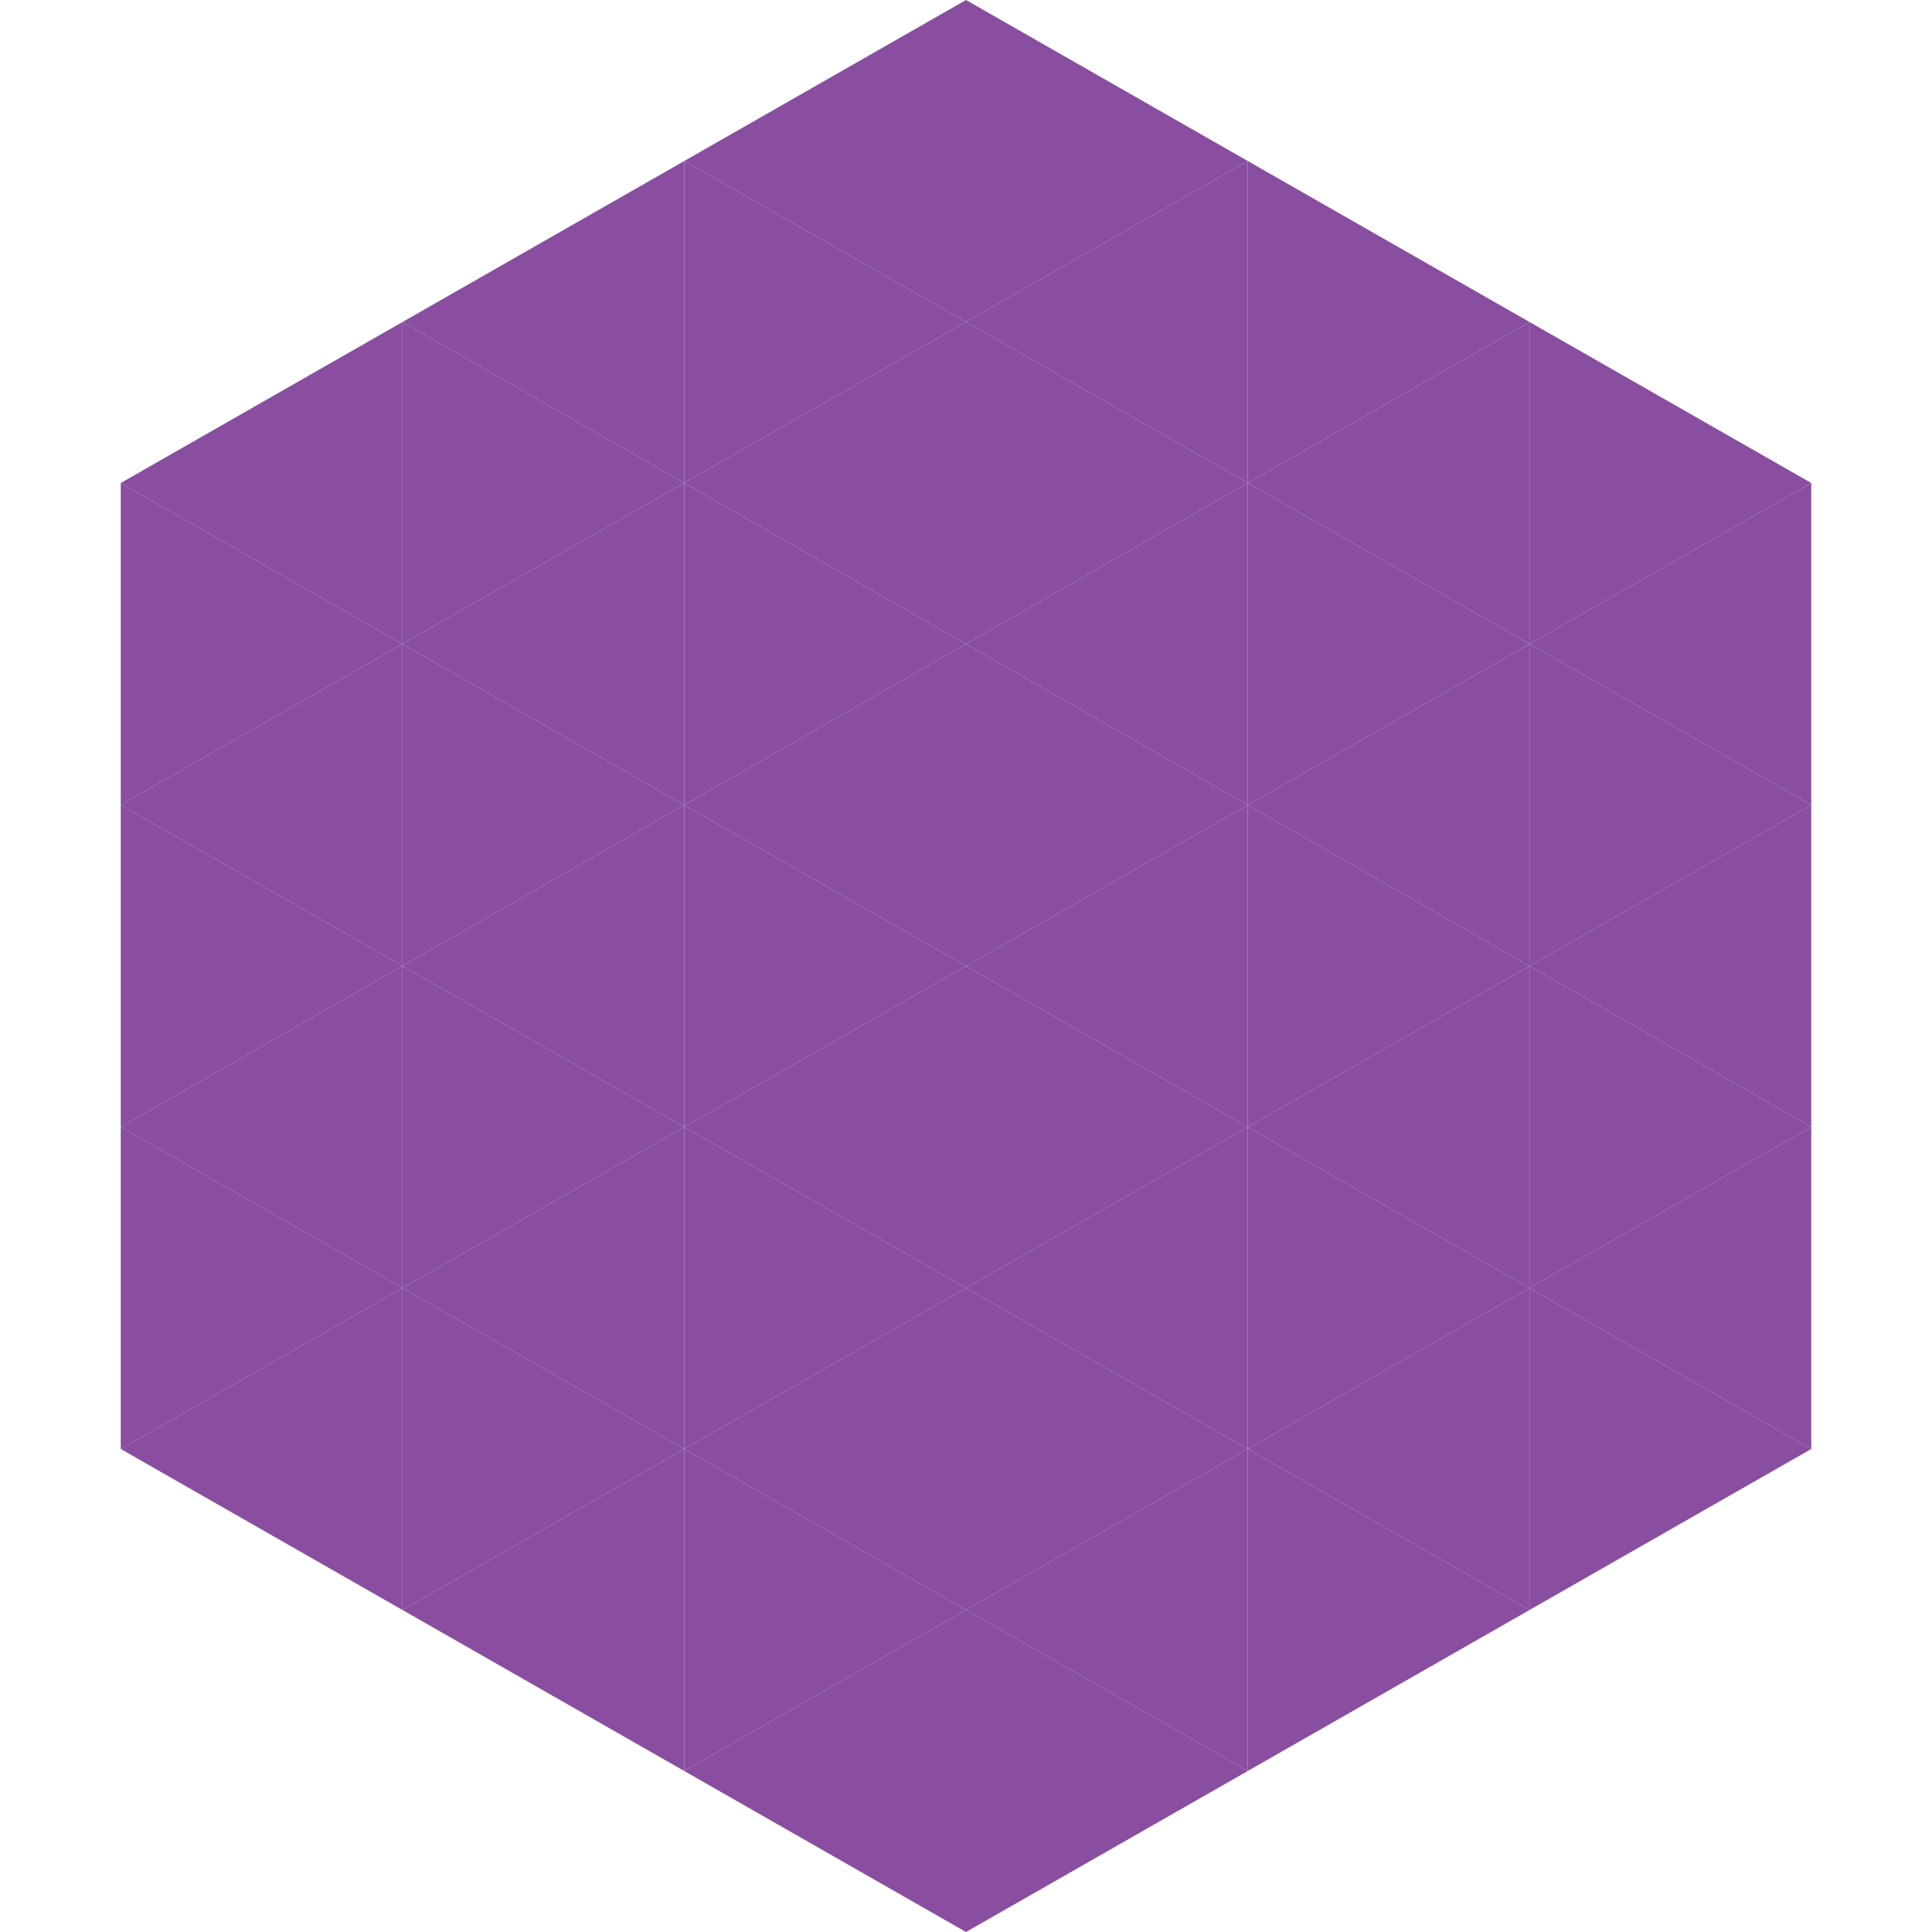<?xml version="1.0"?>
<!-- Generated by SVGo -->
<svg width="240" height="240"
     xmlns="http://www.w3.org/2000/svg"
     xmlns:xlink="http://www.w3.org/1999/xlink">
<polygon points="50,40 15,60 50,80" style="fill:rgb(137,78,159)" />
<polygon points="190,40 225,60 190,80" style="fill:rgb(137,78,159)" />
<polygon points="15,60 50,80 15,100" style="fill:rgb(137,78,159)" />
<polygon points="225,60 190,80 225,100" style="fill:rgb(137,78,159)" />
<polygon points="50,80 15,100 50,120" style="fill:rgb(137,78,159)" />
<polygon points="190,80 225,100 190,120" style="fill:rgb(137,78,159)" />
<polygon points="15,100 50,120 15,140" style="fill:rgb(137,78,159)" />
<polygon points="225,100 190,120 225,140" style="fill:rgb(137,78,159)" />
<polygon points="50,120 15,140 50,160" style="fill:rgb(137,78,159)" />
<polygon points="190,120 225,140 190,160" style="fill:rgb(137,78,159)" />
<polygon points="15,140 50,160 15,180" style="fill:rgb(137,78,159)" />
<polygon points="225,140 190,160 225,180" style="fill:rgb(137,78,159)" />
<polygon points="50,160 15,180 50,200" style="fill:rgb(137,78,159)" />
<polygon points="190,160 225,180 190,200" style="fill:rgb(137,78,159)" />
<polygon points="15,180 50,200 15,220" style="fill:rgb(255,255,255); fill-opacity:0" />
<polygon points="225,180 190,200 225,220" style="fill:rgb(255,255,255); fill-opacity:0" />
<polygon points="50,0 85,20 50,40" style="fill:rgb(255,255,255); fill-opacity:0" />
<polygon points="190,0 155,20 190,40" style="fill:rgb(255,255,255); fill-opacity:0" />
<polygon points="85,20 50,40 85,60" style="fill:rgb(137,78,159)" />
<polygon points="155,20 190,40 155,60" style="fill:rgb(137,78,159)" />
<polygon points="50,40 85,60 50,80" style="fill:rgb(137,78,159)" />
<polygon points="190,40 155,60 190,80" style="fill:rgb(137,78,159)" />
<polygon points="85,60 50,80 85,100" style="fill:rgb(137,78,159)" />
<polygon points="155,60 190,80 155,100" style="fill:rgb(137,78,159)" />
<polygon points="50,80 85,100 50,120" style="fill:rgb(137,78,159)" />
<polygon points="190,80 155,100 190,120" style="fill:rgb(137,78,159)" />
<polygon points="85,100 50,120 85,140" style="fill:rgb(137,78,159)" />
<polygon points="155,100 190,120 155,140" style="fill:rgb(137,78,159)" />
<polygon points="50,120 85,140 50,160" style="fill:rgb(137,78,159)" />
<polygon points="190,120 155,140 190,160" style="fill:rgb(137,78,159)" />
<polygon points="85,140 50,160 85,180" style="fill:rgb(137,78,159)" />
<polygon points="155,140 190,160 155,180" style="fill:rgb(137,78,159)" />
<polygon points="50,160 85,180 50,200" style="fill:rgb(137,78,159)" />
<polygon points="190,160 155,180 190,200" style="fill:rgb(137,78,159)" />
<polygon points="85,180 50,200 85,220" style="fill:rgb(137,78,159)" />
<polygon points="155,180 190,200 155,220" style="fill:rgb(137,78,159)" />
<polygon points="120,0 85,20 120,40" style="fill:rgb(137,78,159)" />
<polygon points="120,0 155,20 120,40" style="fill:rgb(137,78,159)" />
<polygon points="85,20 120,40 85,60" style="fill:rgb(137,78,159)" />
<polygon points="155,20 120,40 155,60" style="fill:rgb(137,78,159)" />
<polygon points="120,40 85,60 120,80" style="fill:rgb(137,78,159)" />
<polygon points="120,40 155,60 120,80" style="fill:rgb(137,78,159)" />
<polygon points="85,60 120,80 85,100" style="fill:rgb(137,78,159)" />
<polygon points="155,60 120,80 155,100" style="fill:rgb(137,78,159)" />
<polygon points="120,80 85,100 120,120" style="fill:rgb(137,78,159)" />
<polygon points="120,80 155,100 120,120" style="fill:rgb(137,78,159)" />
<polygon points="85,100 120,120 85,140" style="fill:rgb(137,78,159)" />
<polygon points="155,100 120,120 155,140" style="fill:rgb(137,78,159)" />
<polygon points="120,120 85,140 120,160" style="fill:rgb(137,78,159)" />
<polygon points="120,120 155,140 120,160" style="fill:rgb(137,78,159)" />
<polygon points="85,140 120,160 85,180" style="fill:rgb(137,78,159)" />
<polygon points="155,140 120,160 155,180" style="fill:rgb(137,78,159)" />
<polygon points="120,160 85,180 120,200" style="fill:rgb(137,78,159)" />
<polygon points="120,160 155,180 120,200" style="fill:rgb(137,78,159)" />
<polygon points="85,180 120,200 85,220" style="fill:rgb(137,78,159)" />
<polygon points="155,180 120,200 155,220" style="fill:rgb(137,78,159)" />
<polygon points="120,200 85,220 120,240" style="fill:rgb(137,78,159)" />
<polygon points="120,200 155,220 120,240" style="fill:rgb(137,78,159)" />
<polygon points="85,220 120,240 85,260" style="fill:rgb(255,255,255); fill-opacity:0" />
<polygon points="155,220 120,240 155,260" style="fill:rgb(255,255,255); fill-opacity:0" />
</svg>

